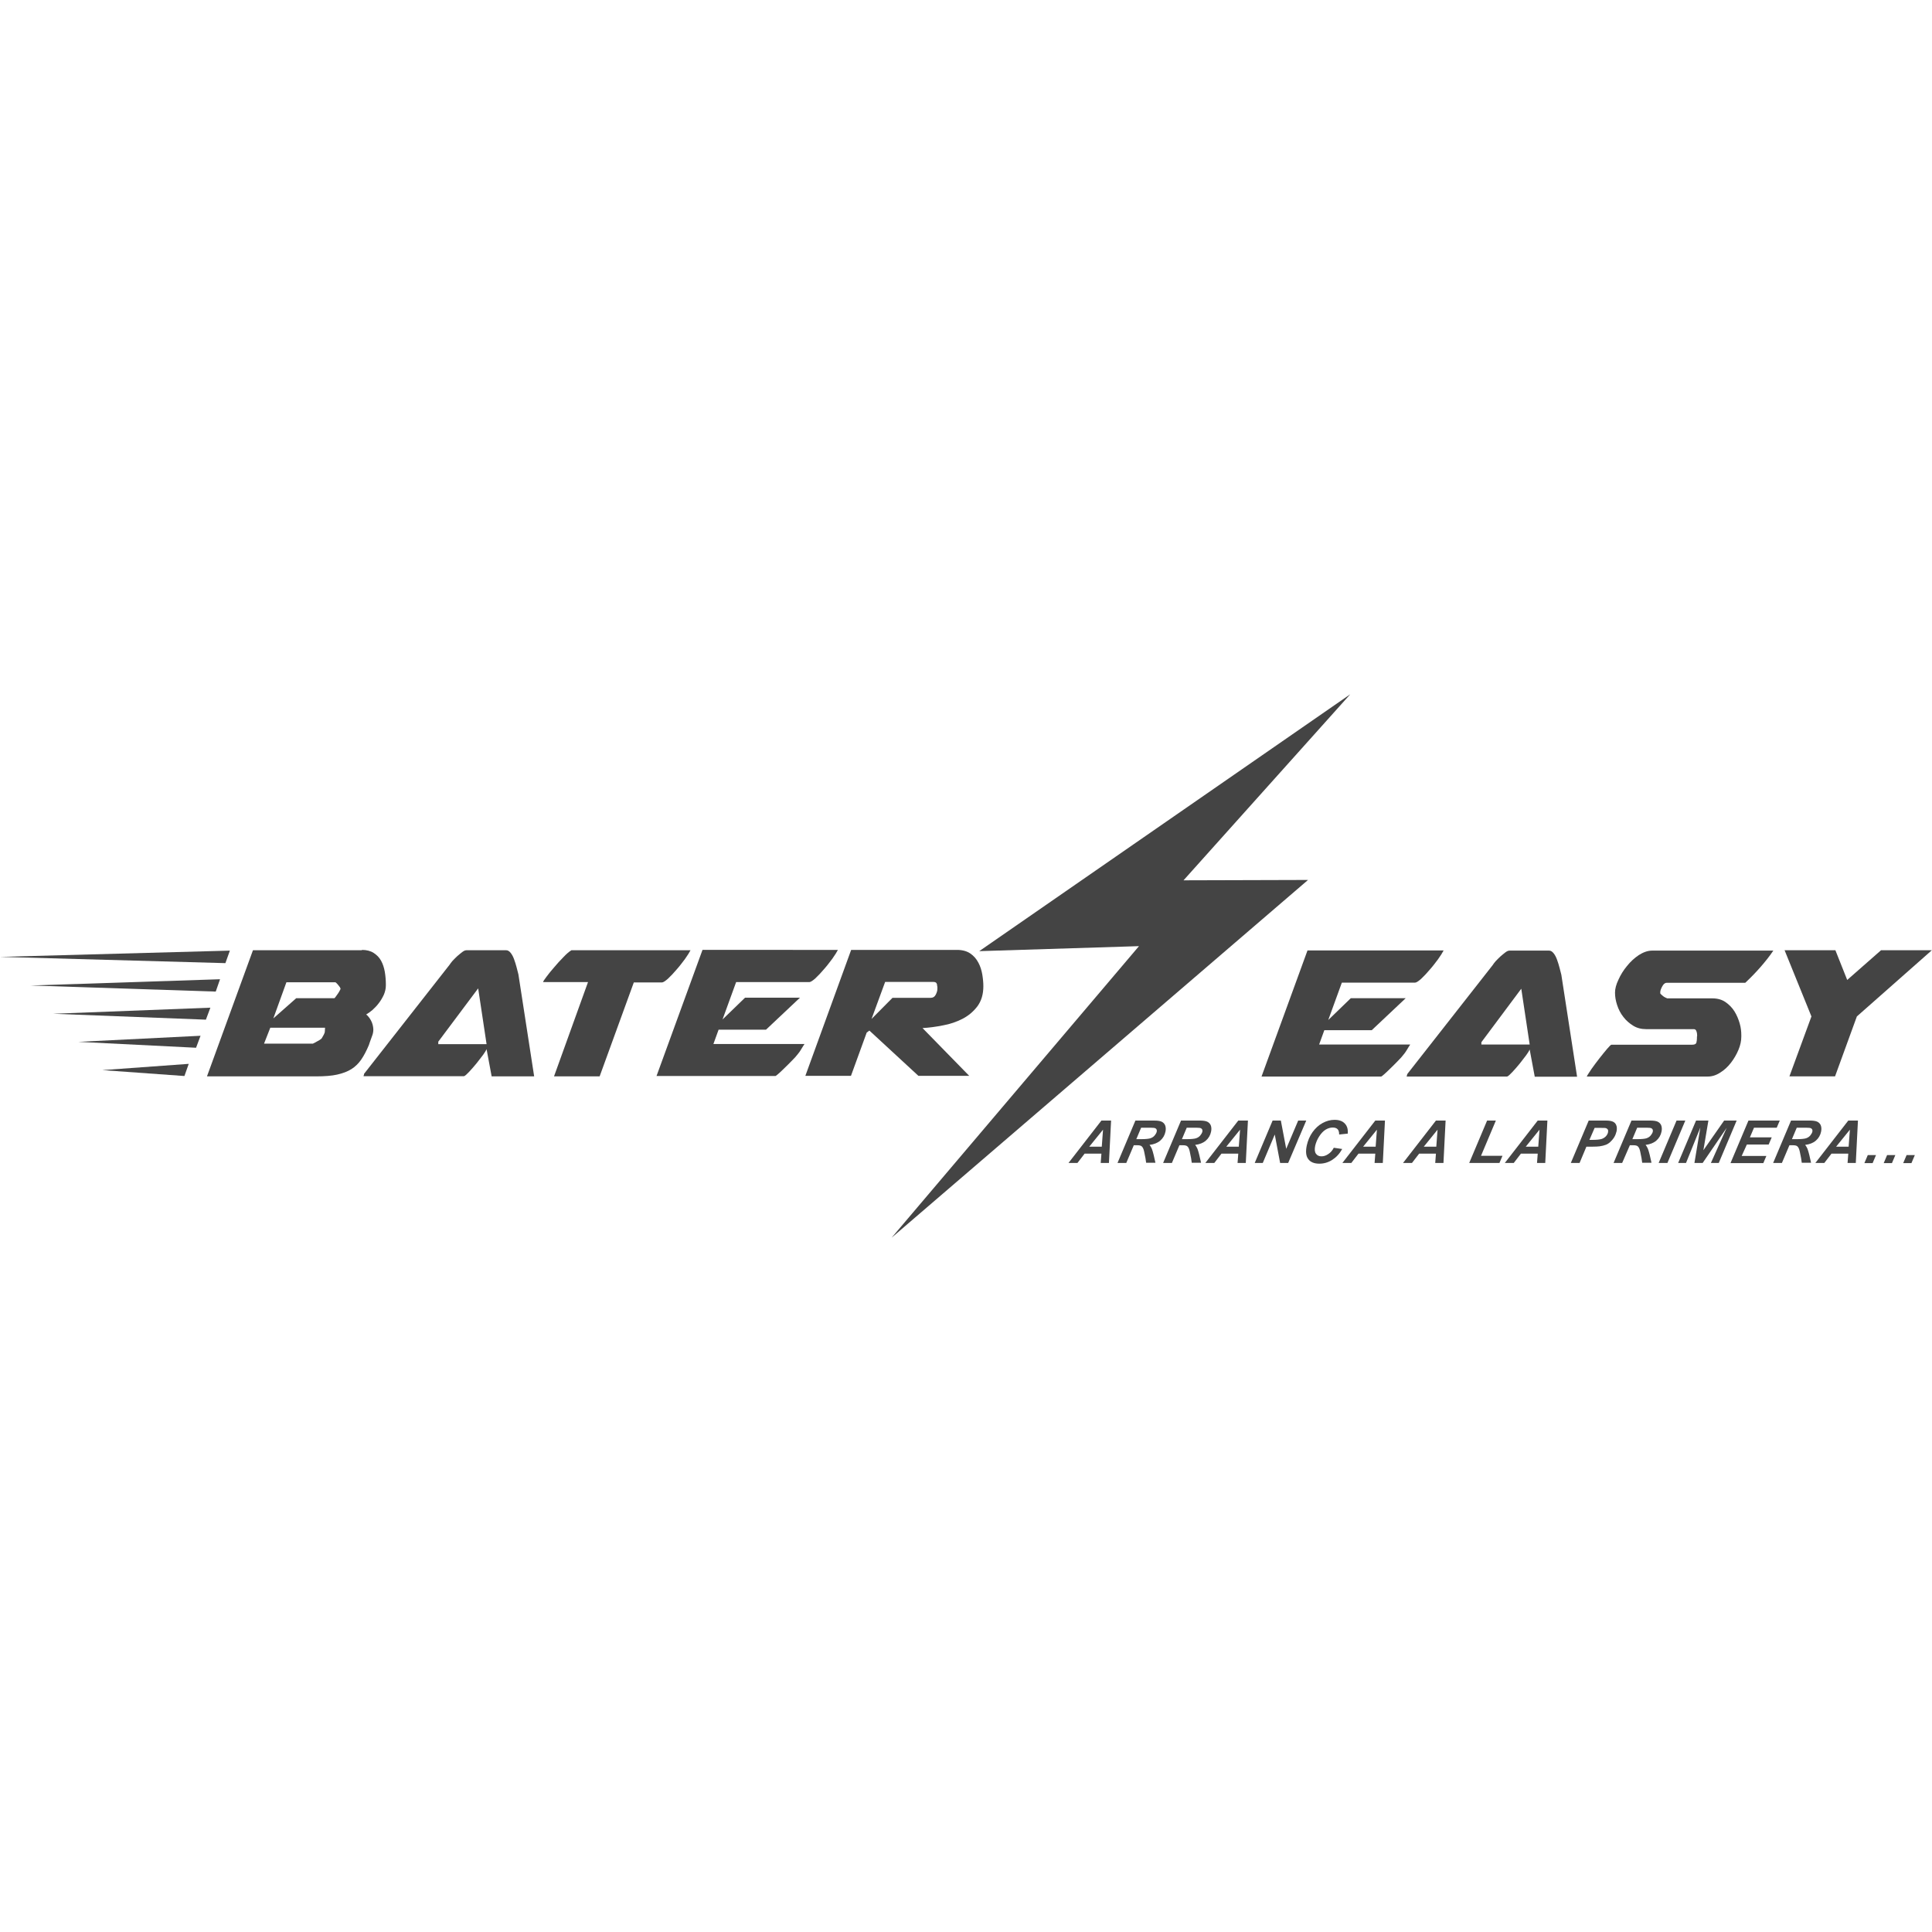 <?xml version="1.0" encoding="utf-8"?>
<!-- Generator: Adobe Illustrator 24.2.1, SVG Export Plug-In . SVG Version: 6.00 Build 0)  -->
<svg version="1.1" id="Capa_1" xmlns="http://www.w3.org/2000/svg" xmlns:xlink="http://www.w3.org/1999/xlink" x="0px" y="0px"
	 viewBox="0 0 1080 1080" style="enable-background:new 0 0 1080 1080;" xml:space="preserve">
<style type="text/css">
	.st0{display:none;}
	.st1{display:inline;}
	.st2{fill:#444444;}
</style>
<g class="st0">
	<g class="st1">
		<g>
			<g>
				<path class="st2" d="M774,188.4l-0.4,45.9l-3.7-0.2c0-0.2-1.9-10-10.7-20.9c-8.8-11-33.2-27-57.7-28.2
					c-29.2-1.4-52.4,6.7-69.5,20.2c-17.1,13.5-25.7,29.7-25.7,48.6c0,12.6,4,23.6,12,33c8,9.4,27.3,23.8,52.3,33.5
					c30.3,11.8,63.4,24.9,86.2,36.1c23.9,11.7,40.9,29.5,49.9,39.3c52.4,57.4,96.2,197.5-42.5,290.9c-7.3,4.9-25.8,12.4-43.7,21.3
					c-17.8,8.8-60.9,17.5-60.9,17.5c46.3-22.4,57.2-32,57.2-32c106.8-64.6,115.5-206.6,40.3-284.7c-6-6.2-21.1-22-35-30.5
					c-24.8-15-70.4-29.7-80.3-34.8c-13.3-6.9-35.4-19-44.3-32.9c-8.9-13.9-13.4-28.1-13.4-42.5c0-26.6,11.4-48.9,34.1-66.9
					c22.7-18,52.6-27,89.5-27c14.3,0,46.4,8.3,48.3,9.1C756.9,183.5,773.2,188.4,774,188.4z"/>
			</g>
			<path class="st2" d="M704.2,403.6c20.4,15.3,38.6,34.3,51.6,57.2c13,22.8,19.3,49.5,19.3,75.9c0,6.6-0.4,13.2-1,19.8
				c-0.4,3.3-0.7,6.5-1.2,9.8c-0.4,3.4-1.1,6.7-1.8,10c-2.9,13.2-8,25.8-14.5,37.6c-3.2,5.9-6.9,11.6-10.9,17
				c-4,5.4-8.4,10.5-13.1,15.4c-9.3,9.7-19.8,18.2-31.1,25.5c-2.8,1.8-5.7,3.5-8.6,5.1c-3.2,1.8-6.7,3.3-10,4.6
				c-6.7,2.5-13.4,4.1-20.2,5.2c-13.5,2.1-27.2,2.6-41,0.2c-6.9-1.3-13.9-3.2-20.6-6.8c-1.7-0.9-3.3-1.9-5-3
				c-0.8-0.5-1.6-1.2-2.4-1.8l-1.2-1l-1-0.9c-2.6-2.3-5-4.7-7.4-7.3c-4.7-5.2-8.9-10.9-12.1-17.3c-1.6-3.2-3-6.5-4.1-10
				c-1.1-3.5-1.9-7-2.4-10.6c-2-14.4,1.4-29.3,9.2-41.1c3.8-5.9,8.6-11.2,14.1-15.5c5.5-4.3,11.8-7.7,18.6-9.7
				c6.8-1.9,14.1-2.3,21-0.7c6.9,1.6,13.2,5.1,18.2,9.7c5,4.6,8.8,10.2,11.7,16.1c2.8,5.9,4.8,12.1,6.2,18.4l-1,0.3
				c-1.8-6.1-4.2-12-7.3-17.5c-3.1-5.5-7-10.6-11.8-14.6c-4.8-4.1-10.6-6.9-16.8-8c-6.2-1.1-12.6-0.5-18.5,1.5
				c-24,8.1-39.9,34.9-35.5,59.8c2,12.5,8.6,23.8,17.2,32.9c4.4,4.5,8.9,9,14.5,11.8c5.6,2.9,11.7,4.5,17.9,5.6
				c12.4,2,25.3,1.6,37.7-0.5c6.2-1.1,12.4-2.6,18.2-4.8c5.9-2.1,11.3-5.5,16.6-8.8c21.4-13.5,39.8-32,52.4-53.9
				c6.3-11,11.2-22.7,14.4-35c3.1-12.3,4.4-25,4.8-37.6c0.3-12.7-0.8-25.4-3.4-37.8c-2.7-12.4-6.9-24.4-12.7-35.7
				c-11.5-22.7-28.6-42.1-47.9-58.6L704.2,403.6z"/>
			<path class="st2" d="M637.2,709.9c-96.9,0-175.4-77-175.4-172s78.5-172,175.4-172c10,0,19.8,0.9,29.4,2.5
				c-20.9-7.8-43.6-12.2-67.3-12.2c-104.1,0-188.6,82.8-188.6,184.9s84.4,184.9,188.6,184.9c35.3,0,68.3-9.5,96.5-26.1
				C677.6,706.4,657.8,709.9,637.2,709.9z"/>
		</g>
		<path class="st2" d="M373.6,515.2H4.7v7.3c0,0.2,0.2,0.4,0.4,0.4H374v-7.3C374,515.4,373.8,515.2,373.6,515.2z"/>
		<path class="st2" d="M1079.6,515.2H892.4v7.3c0,0.2,0.2,0.4,0.4,0.4H1080v-7.3C1080,515.4,1079.8,515.2,1079.6,515.2z"/>
		<g>
			<path class="st2" d="M42.3,749.4l4,10.6l-0.7,0.1c0,0-1.1-1.2-3.2-3.4c-2.1-2.2-4.6-3.9-7.3-5.1c-2.7-1.2-5.8-1.8-9.3-1.8
				c-5.8,0-10.4,1.7-13.8,5S7,762,7,766.7c0,3.1,0.8,5.8,2.4,8.1c1.6,2.3,4.9,4.5,10,6.5c8.7,2.9,14.6,5.1,17.8,6.6
				c3.2,1.5,6.3,4,9.3,7.5s4.5,8,4.5,13.6c0,2.3-0.3,4.5-0.8,6.6c-0.5,2.1-1.4,4.1-2.6,6c-1.2,1.9-2.6,3.7-4.3,5.3
				c-1.7,1.6-3.4,2.8-5.1,3.6c-1.7,0.8-4.4,1.4-8.2,1.9c-3.7,0.4-6.2,0.6-7.4,0.6H0v-24.6h0.9c0.1,8.2,2,13.9,5.7,17.1
				c3.8,3.2,9.6,4.8,17.5,4.8c7.2,0,12.7-1.7,16.4-5.1c3.7-3.4,5.6-7.5,5.6-12.3c0-2.9-0.7-5.4-2-7.4c-1.3-2.1-3.1-3.9-5.5-5.4
				c-2.3-1.6-6.8-3.4-13.3-5.7c-6.5-2.3-11-4.3-13.7-6c-2.6-1.7-4.8-4.3-6.6-7.7c-1.8-3.4-2.6-6.9-2.6-10.5c0-6.5,2.3-12,6.8-16.5
				c4.5-4.4,10.4-6.7,17.7-6.7c2.8,0,5.9,0.3,9.2,1c3.3,0.7,5.1,1.1,5.5,1.3C42,749.4,42.1,749.4,42.3,749.4z"/>
			<path class="st2" d="M137,833h-16V820c-8.2,9.1-17.9,13.6-29.2,13.6c-8.4,0-15-2.4-20-7.1c-4.9-4.7-7.4-11.2-7.4-19.5v-50.7
				c0-3.1-0.4-5-1.1-5.8c-0.7-0.8-2.4-1.2-5.1-1.2v-0.9h22.5v0.9c-2.4,0-4.1,0.4-5,1.1c-1,0.7-1.5,2.5-1.5,5.3v46.5
				c0,9.7,2.3,16.7,6.8,20.8c4.6,4.2,9.7,6.2,15.6,6.2c9.1,0,17.3-4.1,24.3-12.4v-57.3c0-5-0.4-8-1.3-8.9c-0.9-0.9-2.3-1.4-4.1-1.4
				h-0.8v-0.9H137v0.9c-2.8,0.2-4.5,0.6-5.2,1.4c-0.7,0.8-1.1,2.2-1.1,4.4v68.9c0,2.7,0.1,4.5,0.4,5.3c0.3,0.8,0.8,1.5,1.6,2.1
				c0.8,0.6,2.2,0.8,4.2,0.8V833z"/>
			<path class="st2" d="M187,749.4l4,10.6l-0.7,0.1c0,0-1.1-1.2-3.2-3.4c-2.1-2.2-4.6-3.9-7.3-5.1c-2.7-1.2-5.8-1.8-9.3-1.8
				c-5.8,0-10.4,1.7-13.8,5s-5.1,7.3-5.1,12c0,3.1,0.8,5.8,2.4,8.1c1.6,2.3,4.9,4.5,10,6.5c8.7,2.9,14.6,5.1,17.8,6.6
				c3.2,1.5,6.3,4,9.3,7.5c3,3.5,4.5,8,4.5,13.6c0,2.3-0.3,4.5-0.8,6.6c-0.5,2.1-1.4,4.1-2.6,6c-1.2,1.9-2.6,3.7-4.3,5.3
				c-1.7,1.6-3.4,2.8-5.1,3.6c-1.7,0.8-4.4,1.4-8.2,1.9c-3.7,0.4-6.2,0.6-7.4,0.6h-22.6v-24.6h0.9c0.1,8.2,2,13.9,5.7,17.1
				c3.8,3.2,9.6,4.8,17.5,4.8c7.2,0,12.7-1.7,16.4-5.1c3.7-3.4,5.6-7.5,5.6-12.3c0-2.9-0.7-5.4-2-7.4c-1.3-2.1-3.1-3.9-5.5-5.4
				c-2.3-1.6-6.8-3.4-13.3-5.7c-6.5-2.3-11-4.3-13.7-6c-2.6-1.7-4.8-4.3-6.6-7.7c-1.8-3.4-2.6-6.9-2.6-10.5c0-6.5,2.3-12,6.8-16.5
				c4.5-4.4,10.4-6.7,17.7-6.7c2.8,0,5.9,0.3,9.2,1c3.3,0.7,5.1,1.1,5.5,1.3C186.7,749.4,186.8,749.4,187,749.4z"/>
			<path class="st2" d="M202.9,749.2v-0.9H227c8.6,0,14.8,1,18.7,2.9c3.9,1.9,6.7,4.3,8.5,7.2c1.8,2.9,2.7,6.6,2.7,11.3
				c0,7.2-2.5,12.6-7.4,16.2c-4.9,3.6-11.7,5.3-20.1,5.2v-0.9c5.4,0,9.7-1.6,13.1-4.9c3.4-3.3,5-7.6,5-13c0-4.2-0.8-7.9-2.4-11.1
				c-1.6-3.2-3.9-5.7-6.9-7.4c-3-1.7-7.5-2.5-13.5-2.5h-6v72.4c0,4.1,0.5,6.5,1.4,7.3c0.9,0.8,2.7,1.2,5.2,1.2v0.9h-22.4v-0.9
				c4,0,6-1.8,6-5.5v-70.1c0-3-0.4-5-1.1-5.9C207,749.7,205.3,749.2,202.9,749.2z"/>
			<path class="st2" d="M287.3,748.3v0.9c-1.1-0.1-2.3,0.1-3.7,0.5c-1.4,0.5-2.2,1.1-2.4,2c-0.2,0.9-0.4,3-0.4,6.3v65
				c0,3.5,0.1,5.7,0.4,6.5c0.3,0.8,0.8,1.4,1.7,2c0.8,0.5,2.3,0.8,4.4,0.8v0.9h-22.6v-0.9c2.8,0,4.6-0.5,5.3-1.6
				c0.7-1.1,1-3.6,1-7.4v-64.3c0-4-0.4-6.7-1.1-7.9c-0.8-1.2-2.5-1.8-5.2-1.6v-0.9H287.3z"/>
			<path class="st2" d="M295.9,749.2v-0.9h24c6.1,0,10.5,0.1,13.2,0.4c2.7,0.3,5.5,1.2,8.4,2.7c2.9,1.5,5,3.6,6.5,6.2
				c1.5,2.6,2.2,5.8,2.2,9.5c0,4.3-1.3,8.4-3.9,12.3c-2.6,3.9-6.2,7.2-11,9.9l6,9.2c1.3,2.3,4.8,7.3,10.4,15.1
				c5.6,7.8,10,12.5,13,14.2c3.1,1.7,6,2.6,8.9,2.6c2.8,0,6.1-1.1,9.8-3.3l0.3,1.1c-4.6,3.8-10.6,5.6-17.9,5.6
				c-4.9,0-9.1-1.5-12.6-4.4c-3.5-2.9-9.7-10.9-18.4-23.9c-0.1-0.1-0.1-0.2-0.1-0.2l-8.5-13.1l-7.5,0.2h-6.9v32.4
				c0,2.6,0.3,4.5,1,5.6c0.7,1.1,2.3,1.7,5,1.7v0.9h-21.8v-0.9c2.7-0.1,4.4-0.7,5.1-1.7c0.7-1,1-3.1,1-6.3v-67.3
				c0-2.2-0.3-4-0.9-5.4C300.5,750,298.8,749.2,295.9,749.2z M311.7,750.6v39.7h8.9c7,0,12.2-1.6,15.6-4.9c3.4-3.3,5.1-7.6,5.1-13
				c0-5.2-1.7-10.1-5-14.8c-3.3-4.7-9.2-7-17.5-7H311.7z"/>
			<path class="st2" d="M419.6,747.1c11.9,0,21.6,3.6,29.1,10.8c7.6,7.2,11.3,16.2,11.3,27.1c0,13.9-4.4,25.6-13.1,35.1
				c-8.7,9.5-20.3,14.3-34.8,14.3c-11.7,0-21.3-3.8-28.8-11.5c-7.5-7.7-11.2-16.9-11.2-27.6c0-7.2,1.8-14.7,5.4-22.3
				c3.6-7.6,9-13.8,16.3-18.7C401.1,749.5,409.7,747.1,419.6,747.1z M419.2,829.8c5.8,0,11.6-1.6,17.2-4.7
				c5.7-3.1,10.1-7.4,13.4-12.9c3.3-5.5,4.9-11.1,4.9-16.9c0-8.2-2.2-15.7-6.6-22.4c-4.4-6.7-10.1-12-17.1-15.8
				c-7-3.8-13.5-5.7-19.4-5.7c-8.4,0-16,3.2-22.9,9.5s-10.3,14.2-10.3,23.6c0,12,4.2,22.5,12.5,31.6S408.9,829.8,419.2,829.8z"/>
			<path class="st2" d="M509.2,749.4l4,10.6l-0.7,0.1c0,0-1.1-1.2-3.2-3.4c-2.1-2.2-4.6-3.9-7.3-5.1c-2.7-1.2-5.8-1.8-9.3-1.8
				c-5.8,0-10.4,1.7-13.8,5s-5.1,7.3-5.1,12c0,3.1,0.8,5.8,2.4,8.1c1.6,2.3,4.9,4.5,10,6.5c8.7,2.9,14.6,5.1,17.8,6.6
				c3.2,1.5,6.3,4,9.3,7.5s4.5,8,4.5,13.6c0,2.3-0.3,4.5-0.8,6.6c-0.5,2.1-1.4,4.1-2.6,6c-1.2,1.9-2.6,3.7-4.3,5.3
				c-1.7,1.6-3.4,2.8-5.1,3.6c-1.7,0.8-4.4,1.4-8.2,1.9c-3.7,0.4-6.2,0.6-7.4,0.6h-22.6v-24.6h0.9c0.1,8.2,2,13.9,5.7,17.1
				c3.8,3.2,9.6,4.8,17.5,4.8c7.2,0,12.7-1.7,16.4-5.1c3.7-3.4,5.6-7.5,5.6-12.3c0-2.9-0.7-5.4-2-7.4c-1.3-2.1-3.1-3.9-5.5-5.4
				c-2.3-1.6-6.8-3.4-13.3-5.7c-6.5-2.3-11-4.3-13.7-6c-2.6-1.7-4.8-4.3-6.6-7.7c-1.8-3.4-2.6-6.9-2.6-10.5c0-6.5,2.3-12,6.8-16.5
				c4.5-4.4,10.4-6.7,17.7-6.7c2.8,0,5.9,0.3,9.2,1c3.3,0.7,5.1,1.1,5.5,1.3C508.9,749.4,509,749.4,509.2,749.4z"/>
			<path class="st2" d="M761.7,833v-0.9c2.6,0,4.4-0.5,5.1-1.5s1.2-2.7,1.2-5.1v-69.3c0-2.5-0.3-4.2-0.9-5.3
				c-0.6-1.1-2.5-1.7-5.5-1.8v-0.9h22.7v0.9c-2.1,0-3.6,0.3-4.4,0.8c-0.8,0.5-1.4,1.2-1.7,1.9c-0.3,0.7-0.4,2.4-0.4,4.9v59.4
				c0,5.1,1.2,8.7,3.7,10.8c2.4,2.1,6.6,3.1,12.6,3.1h10.3c5,0,8.6-1.2,10.9-3.7c2.3-2.5,3.6-7.1,3.9-13.9h0.9V833H761.7z"/>
			<path class="st2" d="M903.1,833h-16V820c-8.2,9.1-17.9,13.6-29.2,13.6c-8.4,0-15-2.4-20-7.1c-4.9-4.7-7.4-11.2-7.4-19.5v-50.7
				c0-3.1-0.4-5-1.1-5.8c-0.7-0.8-2.4-1.2-5.1-1.2v-0.9h22.5v0.9c-2.4,0-4.1,0.4-5,1.1c-1,0.7-1.5,2.5-1.5,5.3v46.5
				c0,9.7,2.3,16.7,6.8,20.8c4.6,4.2,9.7,6.2,15.6,6.2c9.2,0,17.3-4.1,24.3-12.4v-57.3c0-5-0.4-8-1.3-8.9c-0.9-0.9-2.3-1.4-4.1-1.4
				h-0.8v-0.9h22.3v0.9c-2.8,0.2-4.5,0.6-5.2,1.4c-0.7,0.8-1.1,2.2-1.1,4.4v68.9c0,2.7,0.1,4.5,0.4,5.3c0.3,0.8,0.8,1.5,1.6,2.1
				c0.8,0.6,2.2,0.8,4.2,0.8V833z"/>
			<path class="st2" d="M981.9,748.3h16.4v0.9c-2.5,0.1-4.2,0.6-5.2,1.6c-1,1-1.4,3-1.4,6.2V834l-67.6-71.9v62.6
				c0,2,0.2,3.5,0.5,4.4c0.3,1,0.7,1.6,1.3,2c0.6,0.3,2,0.7,4.3,1v0.9H914v-0.9c2.9,0,4.7-0.5,5.4-1.6c0.7-1,1.1-3.5,1.1-7.4v-57.3
				c0-5-0.7-9.1-2.1-12.3c-1.4-3.2-4.6-4.7-9.7-4.4v-0.9h15.9l63.5,67.6v-59.8c0-3.2-0.6-5.2-1.7-5.9s-2.6-1.1-4.4-1.1V748.3z"/>
			<path class="st2" d="M1048.7,794h-24.9l-12.8,32c-0.9,2.3-1.3,3.7-1.3,4.3c0,1.3,0.9,1.9,2.8,1.9v0.9h-12.6v-0.9
				c1.7,0,3.1-0.4,4.3-1.2c1.1-0.8,2.4-3,3.8-6.4l30.7-77.4h1.5l30.2,74.8c0,0.4,0.8,2.2,2.3,5.4c1.5,3.2,3.9,4.9,7.1,4.9v0.9H1060
				v-0.9c1.8,0,2.7-0.7,2.7-2.1c0-1-0.4-2.5-1.3-4.6c-0.2-0.2-0.3-0.4-0.4-0.7c-0.1-0.4-0.1-0.6-0.2-0.6L1048.7,794z M1024.7,791.7
				h22.9l-11.4-28.9L1024.7,791.7z"/>
		</g>
		<g>
			<path class="st2" d="M601.8,774.1v-0.4h18.1c4.6,0,8.3,0.4,10.9,1.1c2.7,0.7,5,1.9,7,3.4c2,1.6,3.6,3.5,4.7,6
				c1.2,2.4,1.7,5.1,1.7,8.1c0,2.9-0.6,5.7-1.8,8.5c-1.2,2.8-2.8,5.2-4.9,7.2c-2.1,2-4.3,3.4-6.6,4.1c-2.3,0.7-5.8,1.1-10.7,1.1
				h-18.5v-0.4h0.5c1,0,1.6-0.4,1.9-1.2c0.3-0.8,0.5-2.2,0.5-4.2v-28.7c0-2.1-0.2-3.4-0.6-3.9C603.7,774.3,603,774.1,601.8,774.1z
				 M615.3,774.5h-6.1v30.6c0,1.9,0.3,3.4,1,4.3c0.7,0.9,1.8,1.6,3.3,2c1.6,0.4,3.7,0.6,6.4,0.6c7.4,0,12.6-1.9,15.6-5.7
				c3-3.8,4.5-7.9,4.5-12.4c0-5.3-2.1-9.8-6.2-13.7C629.7,776.4,623.5,774.5,615.3,774.5z"/>
			<path class="st2" d="M648.2,774.1v-0.5H673v5.4h-0.4c-0.5-2-1-3.2-1.4-3.6c-0.4-0.4-1.3-0.5-2.7-0.5h-13v17.7h12.1
				c1.2,0,2-0.1,2.3-0.3c0.3-0.2,0.5-0.5,0.5-1h0.4v3.7h-0.4c-0.1-0.5-0.3-0.9-0.6-1c-0.3-0.2-0.9-0.3-1.8-0.3h-12.4V806
				c0,1.8,0.2,3.2,0.5,4c0.3,0.8,0.9,1.3,1.6,1.5c0.7,0.2,1.9,0.3,3.4,0.3h7c2.2,0,3.6-0.1,4.2-0.2c0.6-0.2,1.1-0.5,1.6-0.9
				c0.4-0.5,0.8-1.4,1-3h0.4v5.4h-27v-0.4c0.9-0.1,1.6-0.2,2.1-0.5c0.5-0.3,0.7-1.1,0.7-2.3v-31.9c0-1.4-0.1-2.5-0.4-3.1
				C650.4,774.4,649.5,774.1,648.2,774.1z"/>
		</g>
	</g>
	<g class="st1">
		<path class="st2" d="M159.8,867.2c2.2-0.5,5.6-0.8,9.1-0.8c5,0,8.2,0.9,10.6,2.8c2,1.5,3.2,3.8,3.2,6.8c0,3.7-2.5,7-6.5,8.5v0.1
			c3.7,0.9,8,3.9,8,9.7c0,3.3-1.3,5.8-3.3,7.7c-2.7,2.5-7,3.6-13.3,3.6c-3.4,0-6.1-0.2-7.7-0.5V867.2z M164.7,883h4.5
			c5.3,0,8.4-2.7,8.4-6.5c0-4.5-3.4-6.3-8.5-6.3c-2.3,0-3.6,0.2-4.4,0.3V883z M164.7,901.5c1,0.2,2.4,0.2,4.2,0.2
			c5.2,0,9.9-1.9,9.9-7.5c0-5.3-4.5-7.4-10-7.4h-4.1V901.5z"/>
		<path class="st2" d="M219.9,893.1l-4,12.1h-5.2l13.1-38.6h6l13.2,38.6h-5.3l-4.1-12.1H219.9z M232.6,889.2l-3.8-11.1
			c-0.9-2.5-1.4-4.8-2-7h-0.1c-0.6,2.3-1.2,4.6-1.9,7l-3.8,11.2H232.6z"/>
		<path class="st2" d="M271.6,866.7h5v18.6h0.2c1-1.5,2.1-2.9,3-4.1l11.8-14.5h6.2l-14,16.4l15.1,22.2h-5.9l-12.7-18.9l-3.7,4.2
			v14.7h-5V866.7z"/>
		<path class="st2" d="M345.5,887.2h-15v13.9h16.7v4.2h-21.7v-38.6h20.8v4.2h-15.9v12.2h15V887.2z"/>
		<path class="st2" d="M376.6,867.2c2.5-0.5,6.1-0.8,9.6-0.8c5.3,0,8.8,1,11.2,3.1c1.9,1.7,3,4.3,3,7.3c0,5.1-3.2,8.5-7.3,9.8v0.2
			c3,1,4.7,3.8,5.7,7.8c1.3,5.4,2.2,9.1,3,10.6h-5.2c-0.6-1.1-1.5-4.4-2.6-9.2c-1.1-5.3-3.2-7.3-7.7-7.5h-4.7v16.7h-5V867.2z
			 M381.5,884.8h5.1c5.3,0,8.7-2.9,8.7-7.3c0-5-3.6-7.2-8.9-7.2c-2.4,0-4.1,0.2-4.9,0.5V884.8z"/>
		<path class="st2" d="M438.2,905.3v-16.4L426,866.7h5.7l5.4,10.6c1.5,2.9,2.6,5.3,3.8,8h0.1c1.1-2.5,2.4-5,3.9-8l5.6-10.6h5.7
			l-12.9,22.1v16.4H438.2z"/>
		<path class="st2" d="M542.7,905.3c-1.1-1.1-2.1-2.2-3.6-3.8c-3.3,3.1-7,4.4-11.3,4.4c-7.5,0-11.8-5-11.8-10.8
			c0-5.3,3.1-8.9,7.6-11.3v-0.2c-2-2.5-3.2-5.3-3.2-8.1c0-4.7,3.4-9.5,9.8-9.5c4.8,0,8.5,3.2,8.5,8.2c0,4.1-2.3,7.3-8.5,10.3v0.2
			c3.3,3.8,6.9,8,9.4,10.8c1.8-2.7,3-6.4,3.7-11.3h4.6c-1,6.1-2.7,10.9-5.5,14.2c2.1,2.2,4.1,4.3,6.4,6.8H542.7z M536.6,898.6
			c-2.3-2.5-6.6-7.2-10.9-12.1c-2.1,1.3-5,3.8-5,7.8c0,4.4,3.3,7.8,7.9,7.8C532,902.1,534.8,900.6,536.6,898.6z M524.9,875.1
			c0,2.7,1.3,4.9,2.9,6.9c3.9-2.2,6.4-4.3,6.4-7.6c0-2.3-1.3-5-4.5-5C526.5,869.5,524.9,872.1,524.9,875.1z"/>
		<path class="st2" d="M638,904c-1.8,0.9-5.5,1.8-10.2,1.8c-10.9,0-19.1-6.9-19.1-19.5c0-12.1,8.2-20.3,20.1-20.3
			c4.8,0,7.8,1,9.2,1.7l-1.2,4.1c-1.9-0.9-4.6-1.6-7.8-1.6c-9,0-15.1,5.8-15.1,15.9c0,9.4,5.4,15.5,14.8,15.5c3,0,6.1-0.6,8.1-1.6
			L638,904z"/>
		<path class="st2" d="M672.1,866.7v22.8c0,8.6,3.8,12.3,9,12.3c5.7,0,9.4-3.8,9.4-12.3v-22.8h5v22.5c0,11.8-6.2,16.7-14.6,16.7
			c-7.9,0-13.9-4.5-13.9-16.5v-22.7H672.1z"/>
		<path class="st2" d="M726.4,899.2c2.2,1.4,5.5,2.5,8.9,2.5c5.1,0,8.1-2.7,8.1-6.6c0-3.6-2.1-5.7-7.3-7.7
			c-6.3-2.2-10.2-5.5-10.2-10.9c0-6,5-10.5,12.5-10.5c3.9,0,6.8,0.9,8.5,1.9l-1.4,4.1c-1.3-0.7-3.8-1.8-7.3-1.8
			c-5.3,0-7.3,3.1-7.3,5.8c0,3.6,2.3,5.4,7.7,7.4c6.5,2.5,9.8,5.7,9.8,11.3c0,6-4.4,11.1-13.5,11.1c-3.7,0-7.8-1.1-9.8-2.5
			L726.4,899.2z"/>
		<path class="st2" d="M783.2,866.7v38.6h-5v-38.6H783.2z"/>
		<path class="st2" d="M814.8,905.3v-38.6h5.4l12.4,19.5c2.9,4.5,5.1,8.6,6.9,12.5l0.1-0.1c-0.5-5.1-0.6-9.8-0.6-15.9v-16.1h4.7
			v38.6h-5l-12.2-19.6c-2.7-4.3-5.3-8.7-7.2-12.9l-0.2,0.1c0.3,4.9,0.4,9.5,0.4,15.9v16.5H814.8z"/>
		<path class="st2" d="M895.3,887.2h-15v13.9H897v4.2h-21.7v-38.6h20.8v4.2h-15.9v12.2h15V887.2z"/>
	</g>
</g>
<g>
	<g>
		<polygon class="st2" points="636.7,528.9 547.4,531.7 754.8,388.1 661.6,492.1 731.2,491.9 498.4,691.9 		"/>
		<g>
			<path class="st2" d="M807,531.3c-0.6,1.2-1.7,2.9-3.1,4.9c-1.5,2-3,4-4.7,5.9c-1.6,1.9-3.2,3.6-4.8,5.1c-1.6,1.4-2.7,2.1-3.4,2.1
				h-40.9l-7.6,20.9l12.6-12.2h30.7l-19,17.9h-26.5l-2.9,8h50.9c-0.1,0.2-0.3,0.6-0.7,1.1c-0.4,0.6-0.7,1.2-1.1,1.8
				c-0.4,0.6-0.7,1.2-1.1,1.7c-0.4,0.5-0.6,0.8-0.7,0.9c-0.8,1.1-1.9,2.3-3.3,3.7c-1.4,1.4-2.7,2.8-4.1,4.1
				c-1.3,1.3-2.5,2.4-3.5,3.3c-1,0.9-1.6,1.3-1.7,1.3h-66.9l25.7-70.5H807z"/>
			<path class="st2" d="M857.9,601.7l-2.8-15c-0.2,0.5-0.8,1.6-1.9,3.1c-1.1,1.5-2.4,3.1-3.7,4.8c-1.4,1.7-2.7,3.2-4.1,4.7
				c-1.3,1.4-2.3,2.3-2.9,2.5h-56.2c0.2-0.7,0.3-1,0.3-0.9v-0.4l47.9-61.1c0.3-0.5,0.8-1.2,1.6-2.1c0.8-0.9,1.7-1.7,2.6-2.6
				c0.9-0.8,1.9-1.6,2.8-2.3c0.9-0.7,1.7-1,2.3-1H866c0.9,0,1.7,0.5,2.5,1.5c0.8,1,1.4,2.2,1.9,3.6c0.5,1.4,1,2.9,1.4,4.5
				c0.4,1.6,0.7,2.9,1,3.9l8.8,57H857.9z M828.1,583.9h27l-4.7-31.2l-22.3,29.9V583.9z"/>
			<path class="st2" d="M948.7,579.4v-0.8c0-0.7-0.1-1.4-0.4-2.2c-0.3-0.8-0.8-1.1-1.5-1.1h-26.6c-2.7,0-5.1-0.6-7.2-1.9
				c-2.1-1.3-4-2.9-5.5-4.9c-1.6-2-2.7-4.2-3.5-6.6c-0.8-2.4-1.2-4.7-1.2-7c0-2.1,0.6-4.5,1.9-7.2c1.2-2.7,2.8-5.3,4.8-7.7
				c1.9-2.4,4.2-4.5,6.6-6.1c2.5-1.6,5-2.5,7.4-2.5h67.8c-2,3-4.4,6-7,9c-2.6,3-5.5,6-8.7,9h-43.9c-1,0-1.8,0.7-2.5,2
				c-0.7,1.3-1.1,2.4-1.1,3.2v0.7c0,0.1,0.2,0.3,0.5,0.6c0.4,0.3,0.6,0.6,0.8,0.7c0.4,0.4,0.9,0.7,1.5,1c0.7,0.3,1,0.5,1.1,0.5h25.3
				c2.8,0,5.3,0.7,7.3,2.1c2,1.4,3.7,3.1,5,5.2c1.3,2.1,2.2,4.3,2.9,6.7s0.9,4.6,0.9,6.6v0.8c0,2.3-0.5,4.8-1.6,7.4
				c-1.1,2.6-2.5,5-4.2,7.2c-1.7,2.2-3.7,4.1-6,5.5c-2.3,1.5-4.6,2.2-7,2.2H887c0.4-0.9,1.4-2.3,2.7-4.3c1.4-1.9,2.8-3.9,4.4-5.9
				c1.6-2,3-3.8,4.3-5.3c1.3-1.5,2.1-2.3,2.4-2.3H946c1.3,0,2.1-0.4,2.3-1.2c0.2-0.8,0.3-1.6,0.3-2.5V579.4z"/>
			<path class="st2" d="M1012.6,568.2l-15-37h28.4l6.6,16.6l18.9-16.6h28.4l-41.9,37l-12.2,33.5h-25.5L1012.6,568.2z"/>
		</g>
		<g>
			<path class="st2" d="M202.3,531c2.7,0,4.9,0.6,6.6,1.7c1.7,1.1,3.1,2.5,4.1,4.3c1,1.8,1.7,3.9,2.1,6.2s0.6,4.8,0.6,7.3v0.3
				c0,1.8-0.4,3.5-1.1,5.2c-0.8,1.7-1.7,3.3-2.8,4.7c-1.1,1.5-2.3,2.7-3.6,3.9c-1.3,1.1-2.5,1.9-3.5,2.5c1,0.8,1.9,1.9,2.7,3.4
				c0.8,1.5,1.2,3.1,1.3,4.9c0,1.2-0.2,2.5-0.7,3.7c-0.4,1.2-0.9,2.4-1.3,3.6l-0.5,1.5c-1.3,3.1-2.7,5.8-4.2,8
				c-1.5,2.2-3.3,4-5.5,5.4c-2.2,1.4-4.9,2.4-8,3.1s-7.1,1-11.8,1h-61l25.7-70.5H202.3z M174.9,583.4c0.9-0.4,1.6-0.8,2.1-1.1
				c0.5-0.3,1.1-0.6,1.6-0.9c0.5-0.3,0.9-0.6,1.2-0.9c0.7-1.3,1.1-2,1.2-2.1l0.3-0.7c0.2-0.3,0.3-0.7,0.3-1.3c0-0.6,0.1-1.2,0.1-1.9
				h-30.6l-3.5,8.9H174.9z M165.6,558h21.3c0.1,0,0.3-0.2,0.6-0.6c0.3-0.4,0.6-0.9,1-1.4c0.4-0.5,0.7-1,1-1.5
				c0.3-0.5,0.5-0.9,0.6-1.1l0.3-0.7c-0.1-0.1-0.2-0.3-0.3-0.7c-0.3-0.4-0.7-1-1.4-1.8c-0.7-0.8-1.1-1.1-1.3-1.1h-27.3l-7.3,20.2
				L165.6,558z"/>
			<path class="st2" d="M274.8,601.5l-2.8-15c-0.2,0.5-0.8,1.6-1.9,3.1c-1.1,1.5-2.4,3.1-3.7,4.8c-1.4,1.7-2.7,3.2-4.1,4.7
				c-1.3,1.4-2.3,2.3-2.9,2.5h-56.2c0.2-0.7,0.3-1,0.3-0.9v-0.4l47.9-61.1c0.3-0.5,0.8-1.2,1.6-2.1c0.8-0.9,1.7-1.7,2.6-2.6
				c0.9-0.8,1.9-1.6,2.8-2.3c0.9-0.7,1.7-1,2.3-1h22.3c0.9,0,1.7,0.5,2.5,1.5c0.8,1,1.4,2.2,1.9,3.6c0.5,1.4,1,2.9,1.4,4.5
				c0.4,1.6,0.7,2.9,1,3.9l8.8,57H274.8z M245,583.7h27l-4.7-31.2L245,582.3V583.7z"/>
			<path class="st2" d="M328.7,549h-25.1v-0.1c0.1-0.4,0.7-1.3,1.9-2.9c1.2-1.6,2.6-3.4,4.3-5.3c1.6-1.9,3.3-3.8,5.1-5.6
				c1.7-1.8,3.2-3.1,4.5-3.9h66.6c-0.6,1.2-1.7,2.9-3.1,4.9c-1.5,2-3,4-4.7,5.9c-1.6,1.9-3.2,3.6-4.8,5.1c-1.6,1.4-2.7,2.1-3.4,2.1
				h-15.7l-19.1,52.5h-25.5L328.7,549z"/>
			<path class="st2" d="M468.4,531c-0.6,1.2-1.7,2.9-3.1,4.9c-1.5,2-3,4-4.7,5.9c-1.6,1.9-3.2,3.6-4.8,5.1c-1.6,1.4-2.7,2.1-3.4,2.1
				h-40.9l-7.6,20.9l12.6-12.2h30.7l-19,17.9h-26.5l-2.9,8h50.9c-0.1,0.2-0.3,0.6-0.7,1.1c-0.4,0.6-0.7,1.2-1.1,1.8
				c-0.4,0.6-0.7,1.2-1.1,1.7c-0.4,0.5-0.6,0.8-0.7,0.9c-0.8,1.1-1.9,2.3-3.3,3.7c-1.4,1.4-2.7,2.8-4.1,4.1
				c-1.3,1.3-2.5,2.4-3.5,3.3c-1,0.9-1.6,1.3-1.7,1.3H367l25.7-70.5H468.4z"/>
			<path class="st2" d="M475.8,531H535c3,0,5.5,0.7,7.4,2c1.9,1.3,3.4,3,4.5,5.1c1.1,2,1.8,4.3,2.2,6.6c0.4,2.4,0.6,4.6,0.6,6.6
				c0,4.5-1.1,8.2-3.3,11.2c-2.2,2.9-5,5.3-8.3,7c-3.3,1.7-7,3-11,3.7c-4,0.8-7.8,1.3-11.4,1.5l26.1,26.7h-28.4l-27.4-25.3l-1.5,1.1
				l-8.8,24.2h-25.5L475.8,531z M523.9,551.4c0-0.7-0.1-1.3-0.4-1.8c-0.3-0.5-0.9-0.7-2-0.7h-26.7l-7.6,20.7l11.7-11.8h21.3
				c1.3,0,2.3-0.6,2.9-1.8c0.6-1.2,0.9-2.2,0.9-3.1V551.4z"/>
		</g>
		<polygon class="st2" points="126,538.4 0,534.9 128.5,531.4 		"/>
		<polygon class="st2" points="115.1,570 29.7,566.7 117.6,563.3 		"/>
		<polygon class="st2" points="109.6,585.7 43.8,582.4 112.1,579 		"/>
		<polygon class="st2" points="120.6,554.3 17.1,550.9 123,547.4 		"/>
		<polygon class="st2" points="103.1,601.5 57.2,598.2 105.5,594.7 		"/>
		<g>
			<path class="st2" d="M615.7,644.9h-9.4l-4,5.2h-5l18.4-23.7h5.4l-1.2,23.7h-4.6L615.7,644.9z M615.9,641l0.7-9.5l-7.7,9.5H615.9z
				"/>
			<path class="st2" d="M629.6,650.1h-4.9l10-23.7h10.5c1.8,0,3.2,0.2,4.1,0.6c0.9,0.4,1.6,1.1,2,2c0.4,1,0.5,2.2,0.2,3.6
				c-0.4,2-1.4,3.7-2.9,5c-1.5,1.3-3.5,2.1-6,2.4c0.5,0.6,0.9,1.3,1.3,2.2c0.7,1.9,1.3,4.5,2,7.8h-5.2c-0.1-1.3-0.5-3.4-1.1-6.2
				c-0.3-1.5-0.8-2.6-1.5-3.1c-0.4-0.3-1.2-0.5-2.3-0.5h-2L629.6,650.1z M635.2,636.8h2.6c2.6,0,4.4-0.2,5.3-0.5
				c0.9-0.3,1.7-0.8,2.3-1.5c0.6-0.7,1-1.4,1.2-2.1c0.2-0.9,0-1.5-0.6-1.9c-0.4-0.3-1.3-0.4-2.7-0.4h-5.4L635.2,636.8z"/>
			<path class="st2" d="M655.1,650.1h-4.9l10-23.7h10.5c1.8,0,3.2,0.2,4.1,0.6c0.9,0.4,1.6,1.1,2,2c0.4,1,0.5,2.2,0.2,3.6
				c-0.4,2-1.4,3.7-2.9,5c-1.5,1.3-3.5,2.1-6,2.4c0.5,0.6,0.9,1.3,1.3,2.2c0.7,1.9,1.3,4.5,2,7.8h-5.2c-0.1-1.3-0.5-3.4-1.1-6.2
				c-0.3-1.5-0.8-2.6-1.5-3.1c-0.4-0.3-1.2-0.5-2.3-0.5h-2L655.1,650.1z M660.7,636.8h2.6c2.6,0,4.4-0.2,5.3-0.5
				c0.9-0.3,1.7-0.8,2.3-1.5c0.6-0.7,1-1.4,1.2-2.1c0.2-0.9,0-1.5-0.6-1.9c-0.4-0.3-1.3-0.4-2.7-0.4h-5.4L660.7,636.8z"/>
			<path class="st2" d="M692.2,644.9h-9.4l-4,5.2h-5l18.4-23.7h5.4l-1.2,23.7h-4.6L692.2,644.9z M692.5,641l0.7-9.5l-7.7,9.5H692.5z
				"/>
			<path class="st2" d="M720.1,650.1h-4.5l-3-15.9l-6.7,15.9h-4.5l10-23.7h4.6l3,15.8l6.7-15.8h4.5L720.1,650.1z"/>
			<path class="st2" d="M745.6,641.6l4.7,0.7c-1.5,2.7-3.4,4.7-5.6,6.1c-2.2,1.4-4.6,2.1-7.2,2.1c-2.9,0-5-0.9-6.2-2.6
				c-1.3-1.7-1.5-4.3-0.8-7.6c0.6-2.7,1.6-5.1,3.2-7.4c1.6-2.2,3.4-3.9,5.6-5.1c2.2-1.2,4.4-1.8,6.7-1.8c2.6,0,4.5,0.7,5.8,2.1
				c1.3,1.4,1.8,3.2,1.6,5.6l-4.8,0.5c0-1.4-0.3-2.4-0.9-3c-0.6-0.6-1.5-0.9-2.7-0.9c-1.3,0-2.7,0.4-4,1.2c-1.3,0.8-2.5,2.1-3.6,3.8
				c-1.1,1.7-1.8,3.5-2.2,5.2c-0.4,1.9-0.3,3.4,0.4,4.4c0.7,1,1.7,1.5,3.1,1.5c1.3,0,2.5-0.4,3.7-1.2
				C743.7,644.4,744.8,643.2,745.6,641.6z"/>
			<path class="st2" d="M768.8,644.9h-9.4l-4,5.2h-5l18.4-23.7h5.4l-1.2,23.7h-4.6L768.8,644.9z M769,641l0.7-9.5l-7.7,9.5H769z"/>
			<path class="st2" d="M802.7,644.9h-9.4l-4,5.2h-5l18.4-23.7h5.4l-1.2,23.7h-4.6L802.7,644.9z M802.9,641l0.7-9.5l-7.7,9.5H802.9z
				"/>
			<path class="st2" d="M821.3,650.1l10-23.7h4.9l-8.3,19.7h12l-1.7,4H821.3z"/>
			<path class="st2" d="M859.6,644.9h-9.4l-4,5.2h-5l18.4-23.7h5.4l-1.2,23.7h-4.6L859.6,644.9z M859.9,641l0.7-9.5l-7.7,9.5H859.9z
				"/>
			<path class="st2" d="M883,650.1h-4.9l10-23.7h9.6c1.7,0,3,0.2,3.9,0.6c0.9,0.4,1.6,1.1,1.9,2c0.4,0.9,0.4,2,0.2,3.3
				c-0.3,1.2-0.7,2.4-1.4,3.5s-1.5,2-2.3,2.7c-0.8,0.7-1.6,1.2-2.5,1.5c-0.8,0.3-1.9,0.6-3.3,0.8c-0.8,0.1-2.2,0.2-4.3,0.2h-3.1
				L883,650.1z M888.5,637.2h1.5c2.6,0,4.3-0.2,5.3-0.5c0.9-0.3,1.7-0.8,2.4-1.5c0.6-0.7,1.1-1.5,1.2-2.3c0.1-0.6,0.1-1-0.1-1.4
				c-0.2-0.4-0.5-0.6-0.9-0.8c-0.4-0.2-1.4-0.2-3-0.2h-3.5L888.5,637.2z"/>
			<path class="st2" d="M906.8,650.1H902l10-23.7h10.5c1.8,0,3.2,0.2,4.1,0.6c0.9,0.4,1.6,1.1,2,2c0.4,1,0.5,2.2,0.2,3.6
				c-0.4,2-1.4,3.7-2.9,5c-1.5,1.3-3.5,2.1-6,2.4c0.5,0.6,0.9,1.3,1.3,2.2c0.7,1.9,1.3,4.5,2,7.8h-5.2c-0.1-1.3-0.5-3.4-1.1-6.2
				c-0.3-1.5-0.8-2.6-1.5-3.1c-0.4-0.3-1.2-0.5-2.3-0.5h-2L906.8,650.1z M912.5,636.8h2.6c2.6,0,4.4-0.2,5.3-0.5
				c0.9-0.3,1.7-0.8,2.3-1.5c0.6-0.7,1-1.4,1.2-2.1c0.2-0.9,0-1.5-0.6-1.9c-0.4-0.3-1.3-0.4-2.7-0.4h-5.4L912.5,636.8z"/>
			<path class="st2" d="M927.2,650.1l10-23.7h4.9l-10,23.7H927.2z"/>
			<path class="st2" d="M951.8,650.1h-4.6l3.3-19.8l-8,19.8h-4.4l10-23.7h6.9l-2.8,16.6l11.6-16.6h7l-10,23.7h-4.4l8.8-19.6
				L951.8,650.1z"/>
			<path class="st2" d="M967.4,650.1l10-23.7h17.5l-1.7,4h-12.7l-2.3,5.4h12.2l-1.7,4h-12.2l-2.9,6.4h13.8l-1.7,4H967.4z"/>
			<path class="st2" d="M996.1,650.1h-4.9l10-23.7h10.5c1.8,0,3.2,0.2,4.1,0.6c0.9,0.4,1.6,1.1,2,2c0.4,1,0.5,2.2,0.2,3.6
				c-0.4,2-1.4,3.7-2.9,5c-1.5,1.3-3.5,2.1-6,2.4c0.5,0.6,0.9,1.3,1.3,2.2c0.7,1.9,1.3,4.5,2,7.8h-5.2c-0.1-1.3-0.5-3.4-1.1-6.2
				c-0.3-1.5-0.8-2.6-1.5-3.1c-0.4-0.3-1.2-0.5-2.3-0.5h-2L996.1,650.1z M1001.7,636.8h2.6c2.6,0,4.4-0.2,5.3-0.5
				c0.9-0.3,1.7-0.8,2.3-1.5c0.6-0.7,1-1.4,1.2-2.1c0.2-0.9,0-1.5-0.6-1.9c-0.4-0.3-1.3-0.4-2.7-0.4h-5.4L1001.7,636.8z"/>
			<path class="st2" d="M1033.2,644.9h-9.4l-4,5.2h-5l18.4-23.7h5.4l-1.2,23.7h-4.6L1033.2,644.9z M1033.4,641l0.7-9.5l-7.7,9.5
				H1033.4z"/>
			<path class="st2" d="M1044.1,645.7h4.6l-1.9,4.5h-4.6L1044.1,645.7z"/>
			<path class="st2" d="M1054.9,645.7h4.6l-1.9,4.5h-4.6L1054.9,645.7z"/>
			<path class="st2" d="M1065.8,645.7h4.6l-1.9,4.5h-4.6L1065.8,645.7z"/>
		</g>
	</g>
</g>
</svg>
